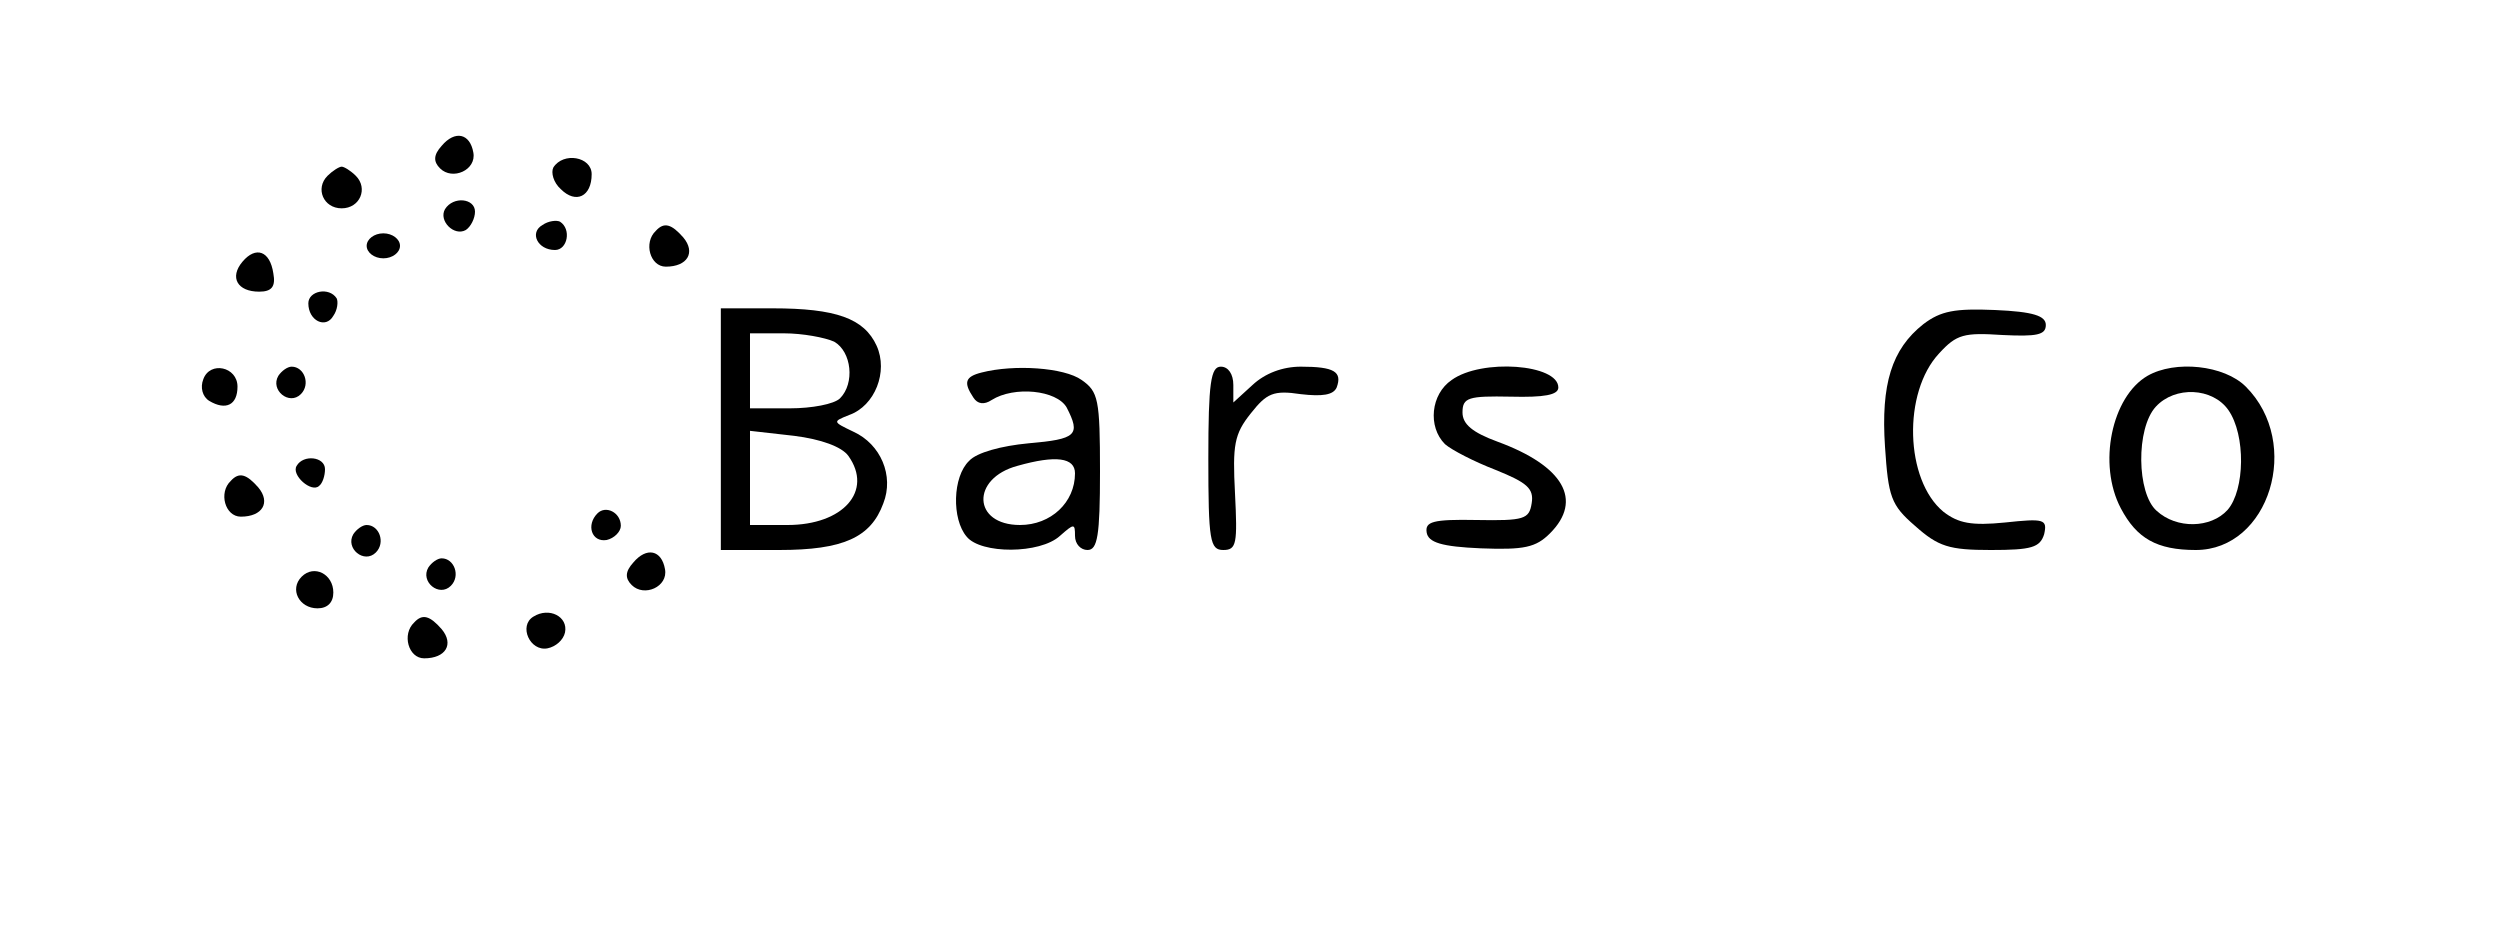 <?xml version="1.0" standalone="no"?>
<!DOCTYPE svg PUBLIC "-//W3C//DTD SVG 20010904//EN"
 "http://www.w3.org/TR/2001/REC-SVG-20010904/DTD/svg10.dtd">
<svg version="1.0" xmlns="http://www.w3.org/2000/svg"
 width="300pt" height="114pt" viewBox="0 0 300 114"
 preserveAspectRatio="xMidYMid meet">
<g transform="translate(0,114) scale(0.1,-0.1)"
fill="#000000" stroke="none">
<path d="M530 965 c-10 -11 -10 -19 -2 -27 15 -15 44 -2 40 19 -4 23 -22 27
-38 8z"/>
<path d="M664 939 c-3 -6 0 -18 9 -26 18 -18 37 -9 37 18 0 21 -34 27 -46 8z"/>
<path d="M393 929 c-15 -15 -5 -39 17 -39 22 0 32 24 17 39 -6 6 -14 11 -17
11 -3 0 -11 -5 -17 -11z"/>
<path d="M534 889 c-8 -14 11 -33 25 -25 6 4 11 14 11 22 0 16 -26 19 -36 3z"/>
<path d="M651 870 c-16 -9 -6 -30 15 -30 15 0 20 25 6 34 -4 2 -14 1 -21 -4z"/>
<path d="M787 863 c-15 -14 -7 -43 12 -43 26 0 36 17 21 35 -14 16 -23 19 -33
8z"/>
<path d="M440 845 c0 -8 9 -15 20 -15 11 0 20 7 20 15 0 8 -9 15 -20 15 -11 0
-20 -7 -20 -15z"/>
<path d="M291 826 c-16 -19 -6 -36 20 -36 15 0 20 6 17 22 -4 27 -21 33 -37
14z"/>
<path d="M370 776 c0 -21 21 -31 30 -15 5 7 6 17 4 21 -9 14 -34 9 -34 -6z"/>
<path d="M865 625 l0 -145 70 0 c77 0 110 15 125 56 13 33 -3 71 -36 86 -25
12 -25 12 -5 20 31 11 47 52 33 83 -15 33 -49 45 -125 45 l-62 0 0 -145z m136
105 c21 -12 25 -50 7 -68 -7 -7 -34 -12 -60 -12 l-48 0 0 45 0 45 41 0 c22 0
49 -5 60 -10z m17 -137 c30 -42 -6 -83 -73 -83 l-45 0 0 56 0 57 53 -6 c32 -4
57 -13 65 -24z"/>
<path d="M2308 751 c-38 -30 -51 -72 -46 -147 4 -60 7 -70 36 -95 28 -25 41
-29 91 -29 49 0 59 3 64 19 4 18 0 19 -47 14 -40 -4 -56 -1 -74 13 -46 38 -49
143 -5 190 21 23 30 25 76 22 41 -2 52 0 52 12 0 11 -15 16 -61 18 -48 2 -65
-1 -86 -17z"/>
<path d="M244 685 c-4 -10 -1 -21 7 -26 20 -12 34 -5 34 17 0 24 -33 31 -41 9z"/>
<path d="M334 689 c-10 -17 13 -36 27 -22 12 12 4 33 -11 33 -5 0 -12 -5 -16
-11z"/>
<path d="M1178 693 c-20 -5 -22 -12 -10 -30 5 -8 13 -9 22 -3 27 17 78 12 90
-9 17 -33 12 -38 -46 -43 -32 -3 -62 -11 -71 -21 -20 -19 -21 -70 -3 -91 17
-21 88 -21 112 1 17 15 18 15 18 0 0 -10 7 -17 15 -17 12 0 15 17 15 94 0 87
-2 96 -22 110 -21 15 -81 19 -120 9z m112 -121 c0 -35 -29 -62 -66 -62 -57 0
-59 56 -3 71 46 13 69 10 69 -9z"/>
<path d="M1450 590 c0 -99 2 -110 18 -110 16 0 17 8 14 68 -3 58 -1 71 19 96
19 24 27 28 60 23 26 -3 39 -1 43 8 7 19 -3 25 -43 25 -22 0 -43 -8 -58 -22
l-23 -21 0 21 c0 13 -6 22 -15 22 -12 0 -15 -19 -15 -110z"/>
<path d="M1742 684 c-25 -17 -29 -56 -8 -77 8 -7 35 -21 61 -31 37 -15 46 -22
43 -40 -3 -19 -9 -21 -66 -20 -53 1 -62 -2 -60 -15 2 -12 18 -17 65 -19 52 -2
66 1 83 18 40 40 16 81 -63 110 -30 11 -42 21 -42 35 0 18 7 20 58 19 40 -1
57 2 57 11 0 28 -92 35 -128 9z"/>
<path d="M2577 689 c-43 -25 -60 -106 -32 -159 19 -36 43 -50 90 -50 88 0 128
128 60 196 -26 26 -85 32 -118 13z m97 -41 c21 -30 20 -96 -1 -120 -20 -22
-61 -23 -85 -1 -24 21 -25 99 -1 125 23 25 68 23 87 -4z"/>
<path d="M356 581 c-7 -11 18 -33 27 -24 4 3 7 12 7 20 0 15 -26 18 -34 4z"/>
<path d="M277 563 c-15 -14 -7 -43 12 -43 26 0 36 17 21 35 -14 16 -23 19 -33
8z"/>
<path d="M717 524 c-14 -14 -7 -35 11 -32 9 2 17 10 17 17 0 16 -18 25 -28 15z"/>
<path d="M424 499 c-10 -17 13 -36 27 -22 12 12 4 33 -11 33 -5 0 -12 -5 -16
-11z"/>
<path d="M760 465 c-10 -11 -10 -19 -2 -27 15 -15 44 -2 40 19 -4 23 -22 27
-38 8z"/>
<path d="M514 459 c-10 -17 13 -36 27 -22 12 12 4 33 -11 33 -5 0 -12 -5 -16
-11z"/>
<path d="M362 448 c-15 -15 -3 -38 19 -38 12 0 19 7 19 19 0 22 -23 34 -38 19z"/>
<path d="M640 400 c-18 -11 -4 -42 17 -38 10 2 19 10 21 19 4 19 -19 31 -38
19z"/>
<path d="M497 393 c-15 -14 -7 -43 12 -43 26 0 36 17 21 35 -14 16 -23 19 -33
8z"/>
</g>
</svg>
